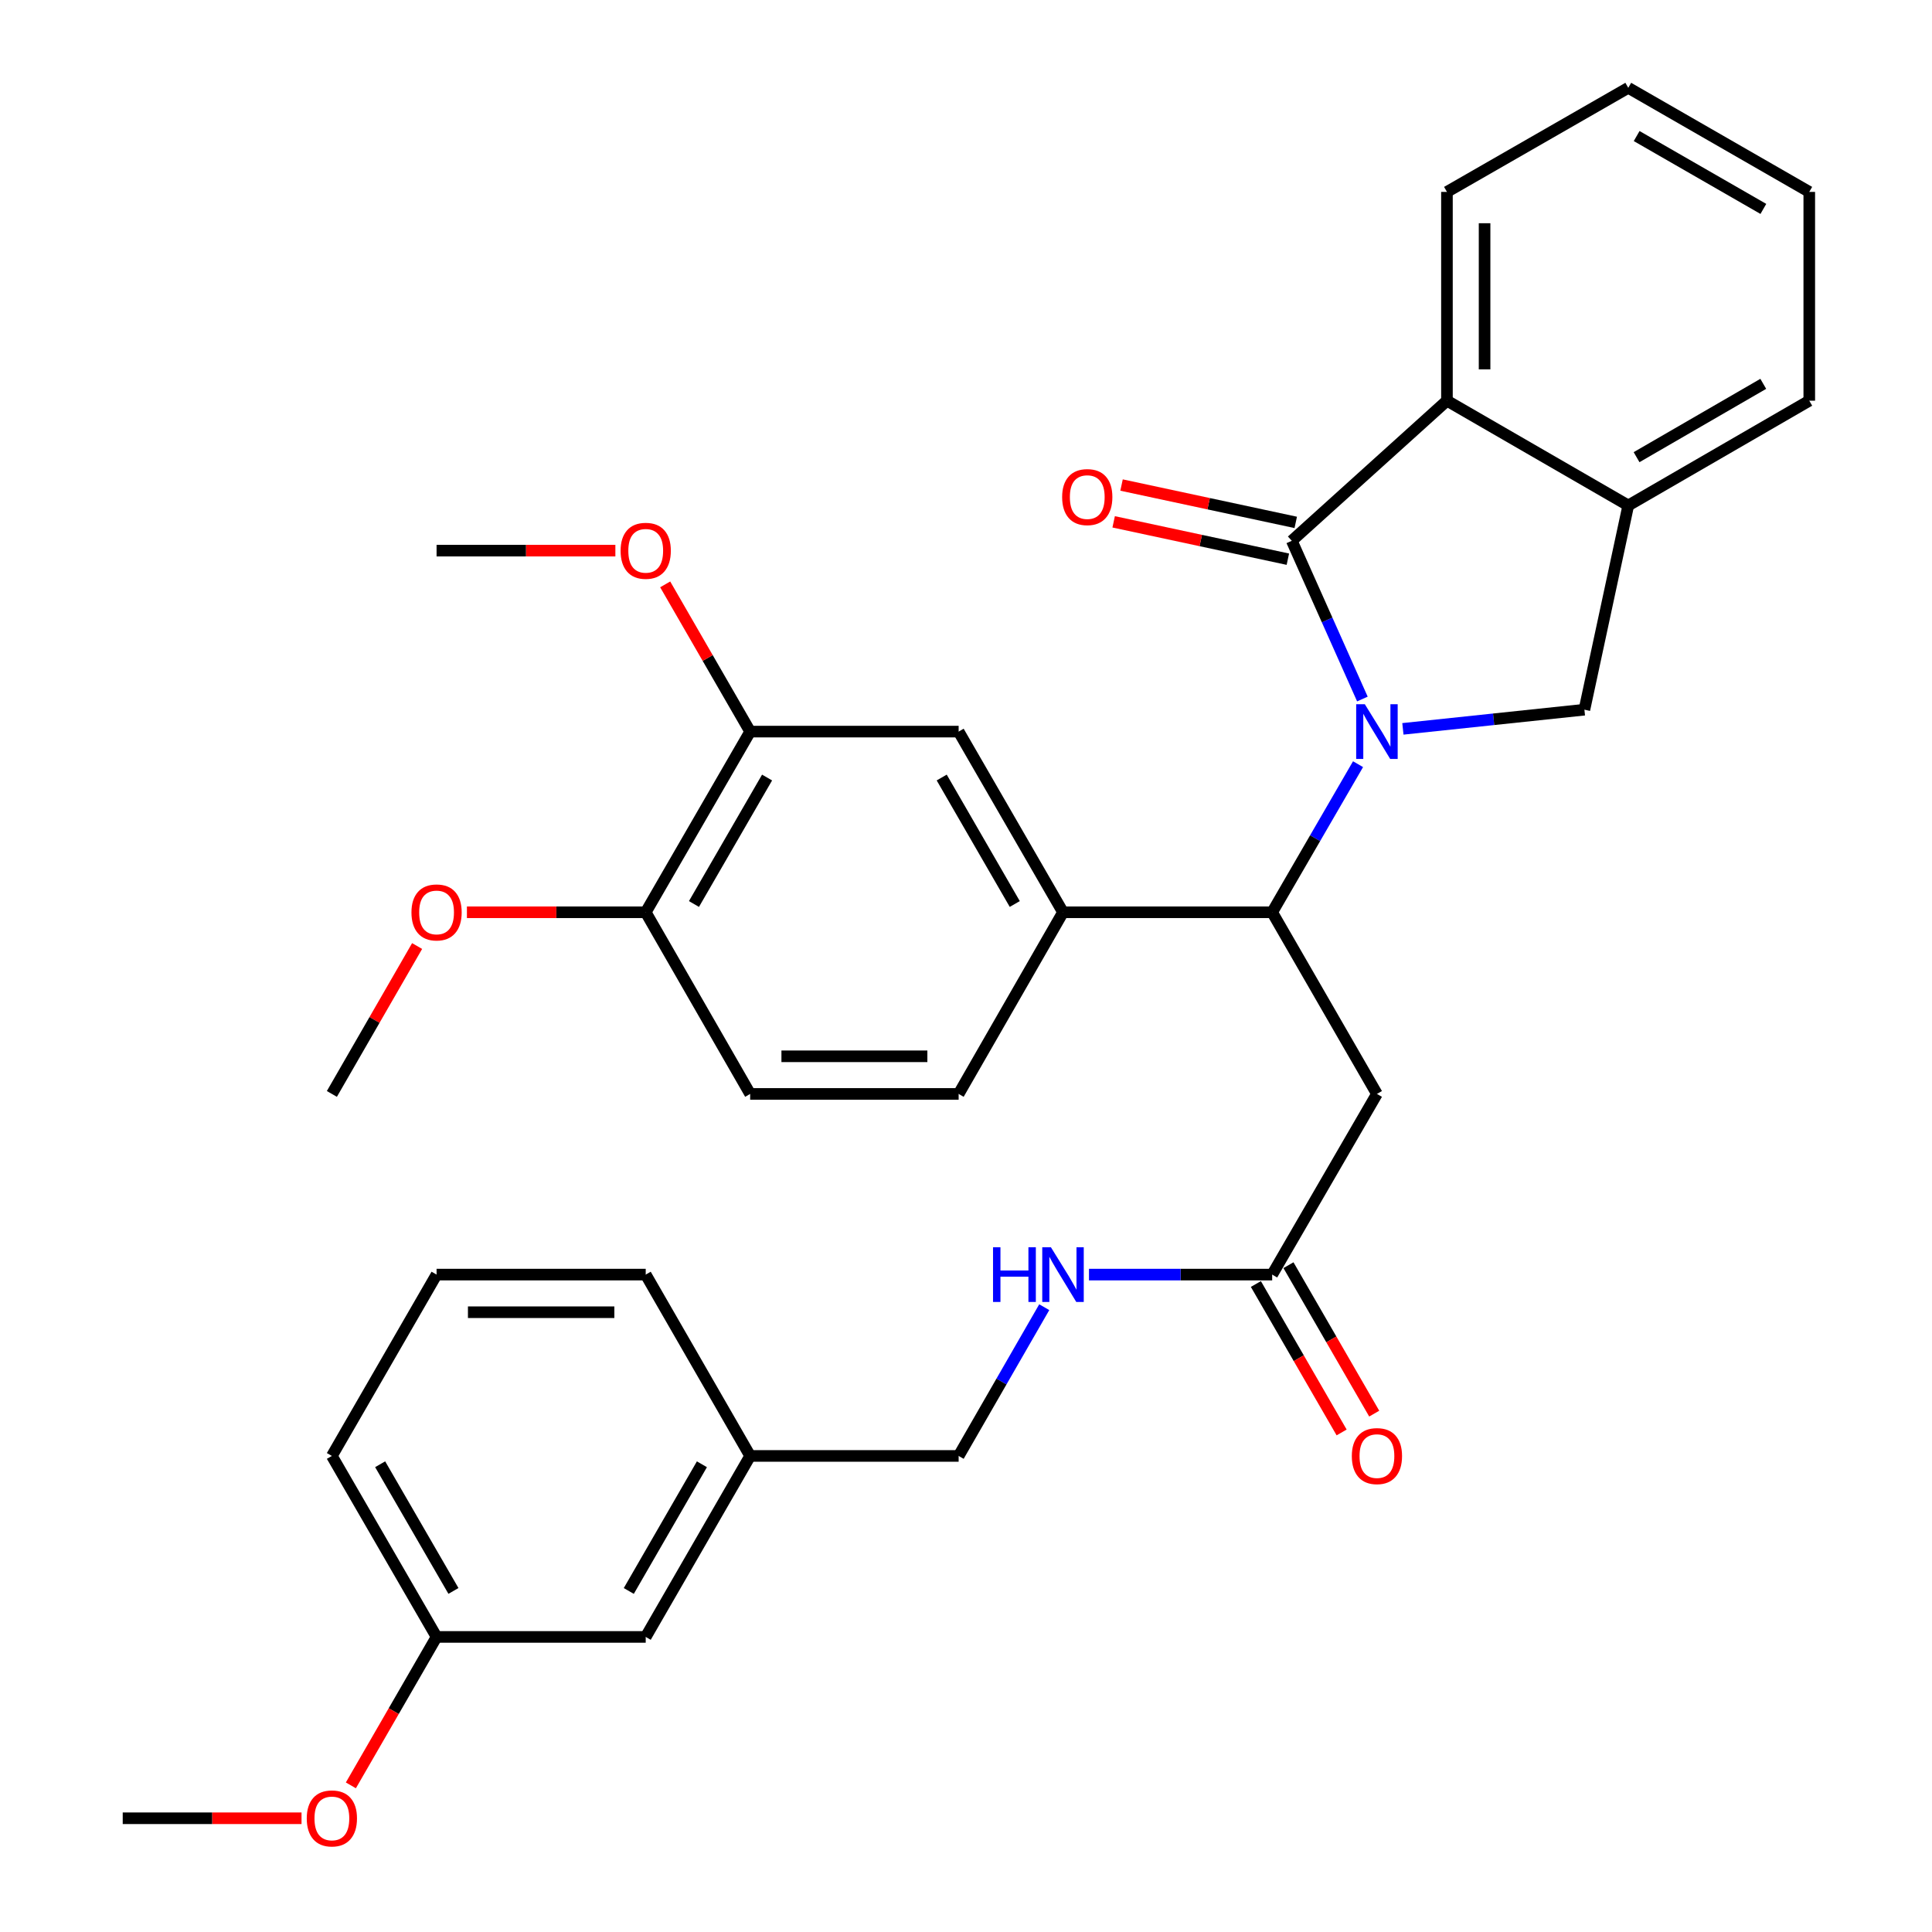 <?xml version='1.0' encoding='iso-8859-1'?>
<svg version='1.1' baseProfile='full'
              xmlns='http://www.w3.org/2000/svg'
                      xmlns:rdkit='http://www.rdkit.org/xml'
                      xmlns:xlink='http://www.w3.org/1999/xlink'
                  xml:space='preserve'
width='1000px' height='1000px' viewBox='0 0 1000 1000'>
<!-- END OF HEADER -->
<rect style='opacity:1.0;fill:#FFFFFF;stroke:none' width='1000' height='1000' x='0' y='0'> </rect>
<path class='bond-0' d='M 705.174,361.813 L 686.904,320.863' style='fill:none;fill-rule:evenodd;stroke:#0000FF;stroke-width:6px;stroke-linecap:butt;stroke-linejoin:miter;stroke-opacity:1' />
<path class='bond-0' d='M 686.904,320.863 L 668.634,279.913' style='fill:none;fill-rule:evenodd;stroke:#000000;stroke-width:6px;stroke-linecap:butt;stroke-linejoin:miter;stroke-opacity:1' />
<path class='bond-1' d='M 702.92,395.539 L 680.697,433.865' style='fill:none;fill-rule:evenodd;stroke:#0000FF;stroke-width:6px;stroke-linecap:butt;stroke-linejoin:miter;stroke-opacity:1' />
<path class='bond-1' d='M 680.697,433.865 L 658.474,472.191' style='fill:none;fill-rule:evenodd;stroke:#000000;stroke-width:6px;stroke-linecap:butt;stroke-linejoin:miter;stroke-opacity:1' />
<path class='bond-2' d='M 726.137,377.257 L 773.111,372.297' style='fill:none;fill-rule:evenodd;stroke:#0000FF;stroke-width:6px;stroke-linecap:butt;stroke-linejoin:miter;stroke-opacity:1' />
<path class='bond-2' d='M 773.111,372.297 L 820.085,367.336' style='fill:none;fill-rule:evenodd;stroke:#000000;stroke-width:6px;stroke-linecap:butt;stroke-linejoin:miter;stroke-opacity:1' />
<path class='bond-3' d='M 668.634,279.913 L 748.937,207.402' style='fill:none;fill-rule:evenodd;stroke:#000000;stroke-width:6px;stroke-linecap:butt;stroke-linejoin:miter;stroke-opacity:1' />
<path class='bond-10' d='M 670.676,270.391 L 625.594,260.723' style='fill:none;fill-rule:evenodd;stroke:#000000;stroke-width:6px;stroke-linecap:butt;stroke-linejoin:miter;stroke-opacity:1' />
<path class='bond-10' d='M 625.594,260.723 L 580.511,251.056' style='fill:none;fill-rule:evenodd;stroke:#FF0000;stroke-width:6px;stroke-linecap:butt;stroke-linejoin:miter;stroke-opacity:1' />
<path class='bond-10' d='M 666.593,289.436 L 621.51,279.768' style='fill:none;fill-rule:evenodd;stroke:#000000;stroke-width:6px;stroke-linecap:butt;stroke-linejoin:miter;stroke-opacity:1' />
<path class='bond-10' d='M 621.51,279.768 L 576.427,270.101' style='fill:none;fill-rule:evenodd;stroke:#FF0000;stroke-width:6px;stroke-linecap:butt;stroke-linejoin:miter;stroke-opacity:1' />
<path class='bond-4' d='M 658.474,472.191 L 712.698,566.215' style='fill:none;fill-rule:evenodd;stroke:#000000;stroke-width:6px;stroke-linecap:butt;stroke-linejoin:miter;stroke-opacity:1' />
<path class='bond-5' d='M 658.474,472.191 L 550.209,472.191' style='fill:none;fill-rule:evenodd;stroke:#000000;stroke-width:6px;stroke-linecap:butt;stroke-linejoin:miter;stroke-opacity:1' />
<path class='bond-6' d='M 820.085,367.336 L 842.788,261.626' style='fill:none;fill-rule:evenodd;stroke:#000000;stroke-width:6px;stroke-linecap:butt;stroke-linejoin:miter;stroke-opacity:1' />
<path class='bond-22' d='M 748.937,207.402 L 748.937,99.332' style='fill:none;fill-rule:evenodd;stroke:#000000;stroke-width:6px;stroke-linecap:butt;stroke-linejoin:miter;stroke-opacity:1' />
<path class='bond-22' d='M 768.415,191.191 L 768.415,115.543' style='fill:none;fill-rule:evenodd;stroke:#000000;stroke-width:6px;stroke-linecap:butt;stroke-linejoin:miter;stroke-opacity:1' />
<path class='bond-33' d='M 748.937,207.402 L 842.788,261.626' style='fill:none;fill-rule:evenodd;stroke:#000000;stroke-width:6px;stroke-linecap:butt;stroke-linejoin:miter;stroke-opacity:1' />
<path class='bond-7' d='M 712.698,566.215 L 658.474,659.73' style='fill:none;fill-rule:evenodd;stroke:#000000;stroke-width:6px;stroke-linecap:butt;stroke-linejoin:miter;stroke-opacity:1' />
<path class='bond-8' d='M 550.209,472.191 L 496.191,378.676' style='fill:none;fill-rule:evenodd;stroke:#000000;stroke-width:6px;stroke-linecap:butt;stroke-linejoin:miter;stroke-opacity:1' />
<path class='bond-8' d='M 525.241,467.907 L 487.428,402.446' style='fill:none;fill-rule:evenodd;stroke:#000000;stroke-width:6px;stroke-linecap:butt;stroke-linejoin:miter;stroke-opacity:1' />
<path class='bond-13' d='M 550.209,472.191 L 496.191,566.215' style='fill:none;fill-rule:evenodd;stroke:#000000;stroke-width:6px;stroke-linecap:butt;stroke-linejoin:miter;stroke-opacity:1' />
<path class='bond-24' d='M 842.788,261.626 L 936.476,207.402' style='fill:none;fill-rule:evenodd;stroke:#000000;stroke-width:6px;stroke-linecap:butt;stroke-linejoin:miter;stroke-opacity:1' />
<path class='bond-24' d='M 847.084,236.634 L 912.666,198.677' style='fill:none;fill-rule:evenodd;stroke:#000000;stroke-width:6px;stroke-linecap:butt;stroke-linejoin:miter;stroke-opacity:1' />
<path class='bond-11' d='M 658.474,659.73 L 611.065,659.73' style='fill:none;fill-rule:evenodd;stroke:#000000;stroke-width:6px;stroke-linecap:butt;stroke-linejoin:miter;stroke-opacity:1' />
<path class='bond-11' d='M 611.065,659.73 L 563.656,659.73' style='fill:none;fill-rule:evenodd;stroke:#0000FF;stroke-width:6px;stroke-linecap:butt;stroke-linejoin:miter;stroke-opacity:1' />
<path class='bond-14' d='M 650.041,664.602 L 672.234,703.017' style='fill:none;fill-rule:evenodd;stroke:#000000;stroke-width:6px;stroke-linecap:butt;stroke-linejoin:miter;stroke-opacity:1' />
<path class='bond-14' d='M 672.234,703.017 L 694.426,741.433' style='fill:none;fill-rule:evenodd;stroke:#FF0000;stroke-width:6px;stroke-linecap:butt;stroke-linejoin:miter;stroke-opacity:1' />
<path class='bond-14' d='M 666.906,654.858 L 689.099,693.274' style='fill:none;fill-rule:evenodd;stroke:#000000;stroke-width:6px;stroke-linecap:butt;stroke-linejoin:miter;stroke-opacity:1' />
<path class='bond-14' d='M 689.099,693.274 L 711.292,731.69' style='fill:none;fill-rule:evenodd;stroke:#FF0000;stroke-width:6px;stroke-linecap:butt;stroke-linejoin:miter;stroke-opacity:1' />
<path class='bond-9' d='M 496.191,378.676 L 388.284,378.676' style='fill:none;fill-rule:evenodd;stroke:#000000;stroke-width:6px;stroke-linecap:butt;stroke-linejoin:miter;stroke-opacity:1' />
<path class='bond-19' d='M 388.284,378.676 L 366.293,340.575' style='fill:none;fill-rule:evenodd;stroke:#000000;stroke-width:6px;stroke-linecap:butt;stroke-linejoin:miter;stroke-opacity:1' />
<path class='bond-19' d='M 366.293,340.575 L 344.302,302.474' style='fill:none;fill-rule:evenodd;stroke:#FF0000;stroke-width:6px;stroke-linecap:butt;stroke-linejoin:miter;stroke-opacity:1' />
<path class='bond-35' d='M 388.284,378.676 L 334.222,472.191' style='fill:none;fill-rule:evenodd;stroke:#000000;stroke-width:6px;stroke-linecap:butt;stroke-linejoin:miter;stroke-opacity:1' />
<path class='bond-35' d='M 397.038,402.452 L 359.194,467.913' style='fill:none;fill-rule:evenodd;stroke:#000000;stroke-width:6px;stroke-linecap:butt;stroke-linejoin:miter;stroke-opacity:1' />
<path class='bond-16' d='M 540.502,676.598 L 518.347,715.094' style='fill:none;fill-rule:evenodd;stroke:#0000FF;stroke-width:6px;stroke-linecap:butt;stroke-linejoin:miter;stroke-opacity:1' />
<path class='bond-16' d='M 518.347,715.094 L 496.191,753.591' style='fill:none;fill-rule:evenodd;stroke:#000000;stroke-width:6px;stroke-linecap:butt;stroke-linejoin:miter;stroke-opacity:1' />
<path class='bond-12' d='M 334.222,472.191 L 388.284,566.215' style='fill:none;fill-rule:evenodd;stroke:#000000;stroke-width:6px;stroke-linecap:butt;stroke-linejoin:miter;stroke-opacity:1' />
<path class='bond-21' d='M 334.222,472.191 L 287.949,472.191' style='fill:none;fill-rule:evenodd;stroke:#000000;stroke-width:6px;stroke-linecap:butt;stroke-linejoin:miter;stroke-opacity:1' />
<path class='bond-21' d='M 287.949,472.191 L 241.675,472.191' style='fill:none;fill-rule:evenodd;stroke:#FF0000;stroke-width:6px;stroke-linecap:butt;stroke-linejoin:miter;stroke-opacity:1' />
<path class='bond-15' d='M 496.191,566.215 L 388.284,566.215' style='fill:none;fill-rule:evenodd;stroke:#000000;stroke-width:6px;stroke-linecap:butt;stroke-linejoin:miter;stroke-opacity:1' />
<path class='bond-15' d='M 480.005,546.737 L 404.47,546.737' style='fill:none;fill-rule:evenodd;stroke:#000000;stroke-width:6px;stroke-linecap:butt;stroke-linejoin:miter;stroke-opacity:1' />
<path class='bond-18' d='M 496.191,753.591 L 388.284,753.591' style='fill:none;fill-rule:evenodd;stroke:#000000;stroke-width:6px;stroke-linecap:butt;stroke-linejoin:miter;stroke-opacity:1' />
<path class='bond-17' d='M 334.222,847.269 L 388.284,753.591' style='fill:none;fill-rule:evenodd;stroke:#000000;stroke-width:6px;stroke-linecap:butt;stroke-linejoin:miter;stroke-opacity:1' />
<path class='bond-17' d='M 325.462,823.481 L 363.305,757.907' style='fill:none;fill-rule:evenodd;stroke:#000000;stroke-width:6px;stroke-linecap:butt;stroke-linejoin:miter;stroke-opacity:1' />
<path class='bond-20' d='M 334.222,847.269 L 225.969,847.269' style='fill:none;fill-rule:evenodd;stroke:#000000;stroke-width:6px;stroke-linecap:butt;stroke-linejoin:miter;stroke-opacity:1' />
<path class='bond-26' d='M 388.284,753.591 L 334.222,659.73' style='fill:none;fill-rule:evenodd;stroke:#000000;stroke-width:6px;stroke-linecap:butt;stroke-linejoin:miter;stroke-opacity:1' />
<path class='bond-28' d='M 318.516,285.01 L 272.243,285.01' style='fill:none;fill-rule:evenodd;stroke:#FF0000;stroke-width:6px;stroke-linecap:butt;stroke-linejoin:miter;stroke-opacity:1' />
<path class='bond-28' d='M 272.243,285.01 L 225.969,285.01' style='fill:none;fill-rule:evenodd;stroke:#000000;stroke-width:6px;stroke-linecap:butt;stroke-linejoin:miter;stroke-opacity:1' />
<path class='bond-23' d='M 225.969,847.269 L 203.789,885.685' style='fill:none;fill-rule:evenodd;stroke:#000000;stroke-width:6px;stroke-linecap:butt;stroke-linejoin:miter;stroke-opacity:1' />
<path class='bond-23' d='M 203.789,885.685 L 181.61,924.101' style='fill:none;fill-rule:evenodd;stroke:#FF0000;stroke-width:6px;stroke-linecap:butt;stroke-linejoin:miter;stroke-opacity:1' />
<path class='bond-36' d='M 225.969,847.269 L 171.778,753.591' style='fill:none;fill-rule:evenodd;stroke:#000000;stroke-width:6px;stroke-linecap:butt;stroke-linejoin:miter;stroke-opacity:1' />
<path class='bond-36' d='M 234.7,823.464 L 196.766,757.89' style='fill:none;fill-rule:evenodd;stroke:#000000;stroke-width:6px;stroke-linecap:butt;stroke-linejoin:miter;stroke-opacity:1' />
<path class='bond-29' d='M 215.898,489.664 L 193.838,527.94' style='fill:none;fill-rule:evenodd;stroke:#FF0000;stroke-width:6px;stroke-linecap:butt;stroke-linejoin:miter;stroke-opacity:1' />
<path class='bond-29' d='M 193.838,527.94 L 171.778,566.215' style='fill:none;fill-rule:evenodd;stroke:#000000;stroke-width:6px;stroke-linecap:butt;stroke-linejoin:miter;stroke-opacity:1' />
<path class='bond-31' d='M 748.937,99.332 L 842.788,45.455' style='fill:none;fill-rule:evenodd;stroke:#000000;stroke-width:6px;stroke-linecap:butt;stroke-linejoin:miter;stroke-opacity:1' />
<path class='bond-30' d='M 156.071,941.13 L 109.798,941.13' style='fill:none;fill-rule:evenodd;stroke:#FF0000;stroke-width:6px;stroke-linecap:butt;stroke-linejoin:miter;stroke-opacity:1' />
<path class='bond-30' d='M 109.798,941.13 L 63.524,941.13' style='fill:none;fill-rule:evenodd;stroke:#000000;stroke-width:6px;stroke-linecap:butt;stroke-linejoin:miter;stroke-opacity:1' />
<path class='bond-32' d='M 936.476,207.402 L 936.476,99.332' style='fill:none;fill-rule:evenodd;stroke:#000000;stroke-width:6px;stroke-linecap:butt;stroke-linejoin:miter;stroke-opacity:1' />
<path class='bond-25' d='M 225.969,659.73 L 334.222,659.73' style='fill:none;fill-rule:evenodd;stroke:#000000;stroke-width:6px;stroke-linecap:butt;stroke-linejoin:miter;stroke-opacity:1' />
<path class='bond-25' d='M 242.207,679.208 L 317.984,679.208' style='fill:none;fill-rule:evenodd;stroke:#000000;stroke-width:6px;stroke-linecap:butt;stroke-linejoin:miter;stroke-opacity:1' />
<path class='bond-27' d='M 225.969,659.73 L 171.778,753.591' style='fill:none;fill-rule:evenodd;stroke:#000000;stroke-width:6px;stroke-linecap:butt;stroke-linejoin:miter;stroke-opacity:1' />
<path class='bond-34' d='M 842.788,45.455 L 936.476,99.332' style='fill:none;fill-rule:evenodd;stroke:#000000;stroke-width:6px;stroke-linecap:butt;stroke-linejoin:miter;stroke-opacity:1' />
<path class='bond-34' d='M 847.131,70.421 L 912.712,108.136' style='fill:none;fill-rule:evenodd;stroke:#000000;stroke-width:6px;stroke-linecap:butt;stroke-linejoin:miter;stroke-opacity:1' />
<path  class='atom-0' d='M 706.438 364.516
L 715.718 379.516
Q 716.638 380.996, 718.118 383.676
Q 719.598 386.356, 719.678 386.516
L 719.678 364.516
L 723.438 364.516
L 723.438 392.836
L 719.558 392.836
L 709.598 376.436
Q 708.438 374.516, 707.198 372.316
Q 705.998 370.116, 705.638 369.436
L 705.638 392.836
L 701.958 392.836
L 701.958 364.516
L 706.438 364.516
' fill='#0000FF'/>
<path  class='atom-11' d='M 549.762 257.291
Q 549.762 250.491, 553.122 246.691
Q 556.482 242.891, 562.762 242.891
Q 569.042 242.891, 572.402 246.691
Q 575.762 250.491, 575.762 257.291
Q 575.762 264.171, 572.362 268.091
Q 568.962 271.971, 562.762 271.971
Q 556.522 271.971, 553.122 268.091
Q 549.762 264.211, 549.762 257.291
M 562.762 268.771
Q 567.082 268.771, 569.402 265.891
Q 571.762 262.971, 571.762 257.291
Q 571.762 251.731, 569.402 248.931
Q 567.082 246.091, 562.762 246.091
Q 558.442 246.091, 556.082 248.891
Q 553.762 251.691, 553.762 257.291
Q 553.762 263.011, 556.082 265.891
Q 558.442 268.771, 562.762 268.771
' fill='#FF0000'/>
<path  class='atom-12' d='M 513.989 645.57
L 517.829 645.57
L 517.829 657.61
L 532.309 657.61
L 532.309 645.57
L 536.149 645.57
L 536.149 673.89
L 532.309 673.89
L 532.309 660.81
L 517.829 660.81
L 517.829 673.89
L 513.989 673.89
L 513.989 645.57
' fill='#0000FF'/>
<path  class='atom-12' d='M 543.949 645.57
L 553.229 660.57
Q 554.149 662.05, 555.629 664.73
Q 557.109 667.41, 557.189 667.57
L 557.189 645.57
L 560.949 645.57
L 560.949 673.89
L 557.069 673.89
L 547.109 657.49
Q 545.949 655.57, 544.709 653.37
Q 543.509 651.17, 543.149 650.49
L 543.149 673.89
L 539.469 673.89
L 539.469 645.57
L 543.949 645.57
' fill='#0000FF'/>
<path  class='atom-15' d='M 699.698 753.671
Q 699.698 746.871, 703.058 743.071
Q 706.418 739.271, 712.698 739.271
Q 718.978 739.271, 722.338 743.071
Q 725.698 746.871, 725.698 753.671
Q 725.698 760.551, 722.298 764.471
Q 718.898 768.351, 712.698 768.351
Q 706.458 768.351, 703.058 764.471
Q 699.698 760.591, 699.698 753.671
M 712.698 765.151
Q 717.018 765.151, 719.338 762.271
Q 721.698 759.351, 721.698 753.671
Q 721.698 748.111, 719.338 745.311
Q 717.018 742.471, 712.698 742.471
Q 708.378 742.471, 706.018 745.271
Q 703.698 748.071, 703.698 753.671
Q 703.698 759.391, 706.018 762.271
Q 708.378 765.151, 712.698 765.151
' fill='#FF0000'/>
<path  class='atom-20' d='M 321.222 285.09
Q 321.222 278.29, 324.582 274.49
Q 327.942 270.69, 334.222 270.69
Q 340.502 270.69, 343.862 274.49
Q 347.222 278.29, 347.222 285.09
Q 347.222 291.97, 343.822 295.89
Q 340.422 299.77, 334.222 299.77
Q 327.982 299.77, 324.582 295.89
Q 321.222 292.01, 321.222 285.09
M 334.222 296.57
Q 338.542 296.57, 340.862 293.69
Q 343.222 290.77, 343.222 285.09
Q 343.222 279.53, 340.862 276.73
Q 338.542 273.89, 334.222 273.89
Q 329.902 273.89, 327.542 276.69
Q 325.222 279.49, 325.222 285.09
Q 325.222 290.81, 327.542 293.69
Q 329.902 296.57, 334.222 296.57
' fill='#FF0000'/>
<path  class='atom-22' d='M 212.969 472.271
Q 212.969 465.471, 216.329 461.671
Q 219.689 457.871, 225.969 457.871
Q 232.249 457.871, 235.609 461.671
Q 238.969 465.471, 238.969 472.271
Q 238.969 479.151, 235.569 483.071
Q 232.169 486.951, 225.969 486.951
Q 219.729 486.951, 216.329 483.071
Q 212.969 479.191, 212.969 472.271
M 225.969 483.751
Q 230.289 483.751, 232.609 480.871
Q 234.969 477.951, 234.969 472.271
Q 234.969 466.711, 232.609 463.911
Q 230.289 461.071, 225.969 461.071
Q 221.649 461.071, 219.289 463.871
Q 216.969 466.671, 216.969 472.271
Q 216.969 477.991, 219.289 480.871
Q 221.649 483.751, 225.969 483.751
' fill='#FF0000'/>
<path  class='atom-24' d='M 158.778 941.21
Q 158.778 934.41, 162.138 930.61
Q 165.498 926.81, 171.778 926.81
Q 178.058 926.81, 181.418 930.61
Q 184.778 934.41, 184.778 941.21
Q 184.778 948.09, 181.378 952.01
Q 177.978 955.89, 171.778 955.89
Q 165.538 955.89, 162.138 952.01
Q 158.778 948.13, 158.778 941.21
M 171.778 952.69
Q 176.098 952.69, 178.418 949.81
Q 180.778 946.89, 180.778 941.21
Q 180.778 935.65, 178.418 932.85
Q 176.098 930.01, 171.778 930.01
Q 167.458 930.01, 165.098 932.81
Q 162.778 935.61, 162.778 941.21
Q 162.778 946.93, 165.098 949.81
Q 167.458 952.69, 171.778 952.69
' fill='#FF0000'/>
</svg>
